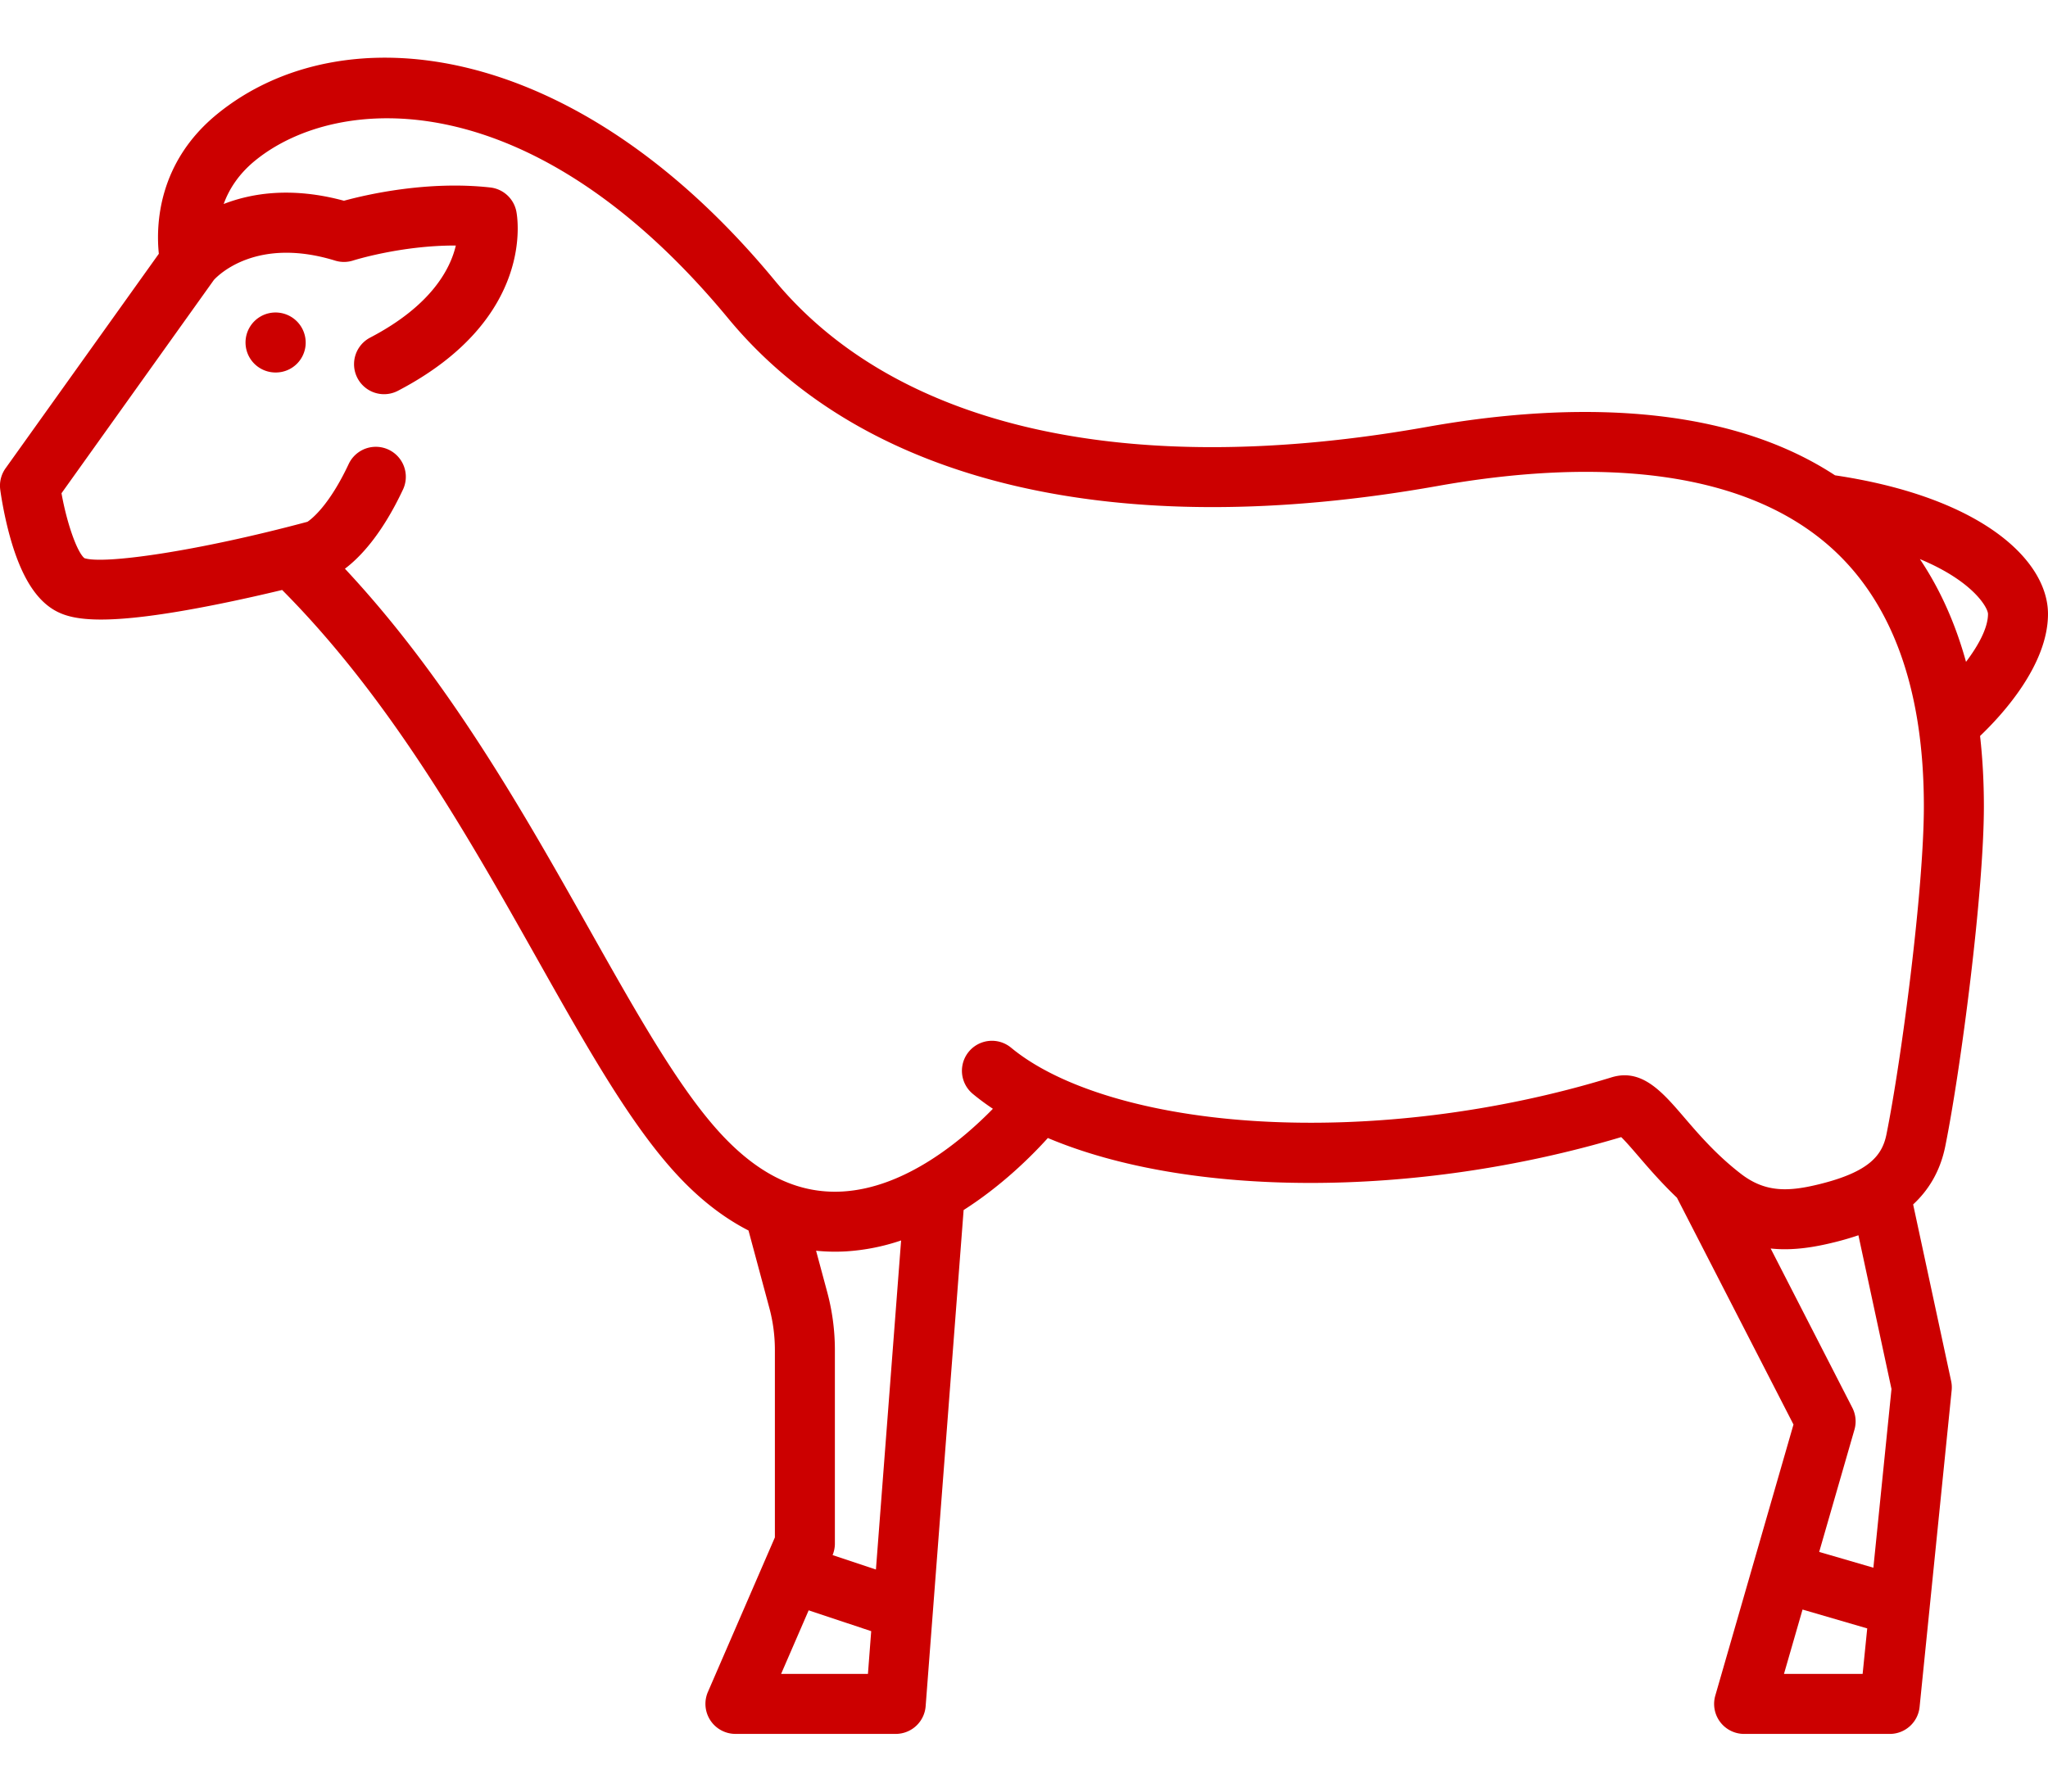 <svg xmlns="http://www.w3.org/2000/svg" width="160" height="140" viewBox="217.641 350.944 160 140">
  <path fill="#C00" d="M239.167 375.363a2.343 2.343 0 100 4.688h.025a2.333 2.333 0 002.331-2.344 2.356 2.356 0 00-2.356-2.344z"/>
  <path fill="#C00" d="M377.64 398.92c0-4.174-5.149-9.119-16.637-10.833-9.303-6.096-22.256-5.497-31.835-3.791-23.358 4.159-41.475.093-51.015-11.451-15.701-18.997-33.778-20.923-43.521-13.007-4.683 3.805-4.808 8.726-4.582 10.936l-11.974 16.763a2.342 2.342 0 00-.417 1.663c.009.073.237 1.807.772 3.723.846 3.029 2.012 4.913 3.562 5.758.669.365 1.64.676 3.535.676 1.872 0 4.645-.303 8.919-1.155 1.918-.382 3.751-.8 5.237-1.156 8.474 8.521 14.549 19.287 19.922 28.827 4.031 7.157 7.513 13.339 11.297 17.261 1.653 1.714 3.396 3.034 5.215 3.965l1.625 6.041c.29 1.074.436 2.183.436 3.295v14.646l-5.234 12.079a2.347 2.347 0 002.15 3.276h12.525a2.344 2.344 0 002.337-2.164l2.967-38.772c2.957-1.885 5.257-4.163 6.581-5.629 10.937 4.62 28.594 4.766 44.793-.07.363.349.899.975 1.353 1.502.788.918 1.772 2.059 3.002 3.234l9.104 17.723-6.109 21.185a2.345 2.345 0 002.252 2.993h11.377c1.203 0 2.211-.91 2.332-2.106l2.505-24.738a2.352 2.352 0 00-.04-.729l-2.969-13.803c1.178-1.091 2.108-2.553 2.511-4.547 1.214-6.023 3.016-19.832 3.016-26.562 0-1.918-.102-3.75-.298-5.498 1.723-1.644 5.306-5.536 5.306-9.535zm-92.191 82.828h-6.784l2.153-4.968 4.886 1.628-.255 3.34zm.624-8.157l-3.386-1.129c.117-.284.179-.588.179-.896v-15.132c0-1.523-.201-3.041-.596-4.512l-.873-3.243a14.769 14.769 0 002.354.05 16.548 16.548 0 004.289-.853l-1.967 25.715zm77.086 8.157h-6.145l1.451-5.029 5.053 1.474-.359 3.555zm.84-8.299l-4.234-1.234 2.754-9.55a2.342 2.342 0 00-.166-1.719l-6.379-12.44c.368.038.734.057 1.097.057 1.375 0 2.694-.249 3.922-.555a22.44 22.44 0 001.837-.537l2.584 12.015-1.415 13.963zm1.021-33.862c-.329 1.632-1.334 2.914-5.165 3.873-2.475.619-4.281.688-6.196-.784-1.919-1.476-3.322-3.112-4.45-4.427-1.698-1.978-3.301-3.846-5.667-3.118-8.928 2.742-18.748 3.957-27.655 3.425-8.438-.506-15.458-2.6-19.257-5.744a2.343 2.343 0 10-2.988 3.612c.49.406 1.015.793 1.569 1.164-2.372 2.425-6.807 6.18-11.749 6.463-3.29.188-6.293-1.175-9.185-4.171-3.368-3.491-6.713-9.43-10.586-16.307-5.189-9.212-11.018-19.537-19.103-28.189 1.143-.857 2.874-2.635 4.552-6.22a2.344 2.344 0 00-4.245-1.988c-1.515 3.235-2.878 4.303-3.232 4.541-8.678 2.329-15.946 3.341-17.429 2.842-.588-.485-1.382-2.783-1.788-5.072l11.906-16.669c.38-.414 3.374-3.384 9.471-1.509.458.141.949.138 1.405-.008.043-.014 3.708-1.171 7.927-1.171h.098c-.42 1.794-1.879 4.681-6.693 7.195a2.344 2.344 0 002.17 4.156c10.837-5.659 9.317-13.693 9.247-14.032a2.34 2.34 0 00-2.036-1.855c-4.906-.546-9.662.555-11.429 1.037-4.012-1.086-7.138-.623-9.396.254.406-1.121 1.147-2.328 2.473-3.405 6.431-5.226 21.578-6.247 36.952 12.355 10.664 12.903 30.356 17.547 55.449 13.079 9.391-1.672 22.262-2.263 30.241 4.422 5.117 4.286 7.712 11.223 7.712 20.617 0 6.456-1.746 19.794-2.923 25.634zm6.216-36.924c-.831-3.011-2.034-5.69-3.604-8.03 4.18 1.736 5.321 3.816 5.321 4.288 0 1.105-.768 2.485-1.717 3.742z"/>
</svg>
